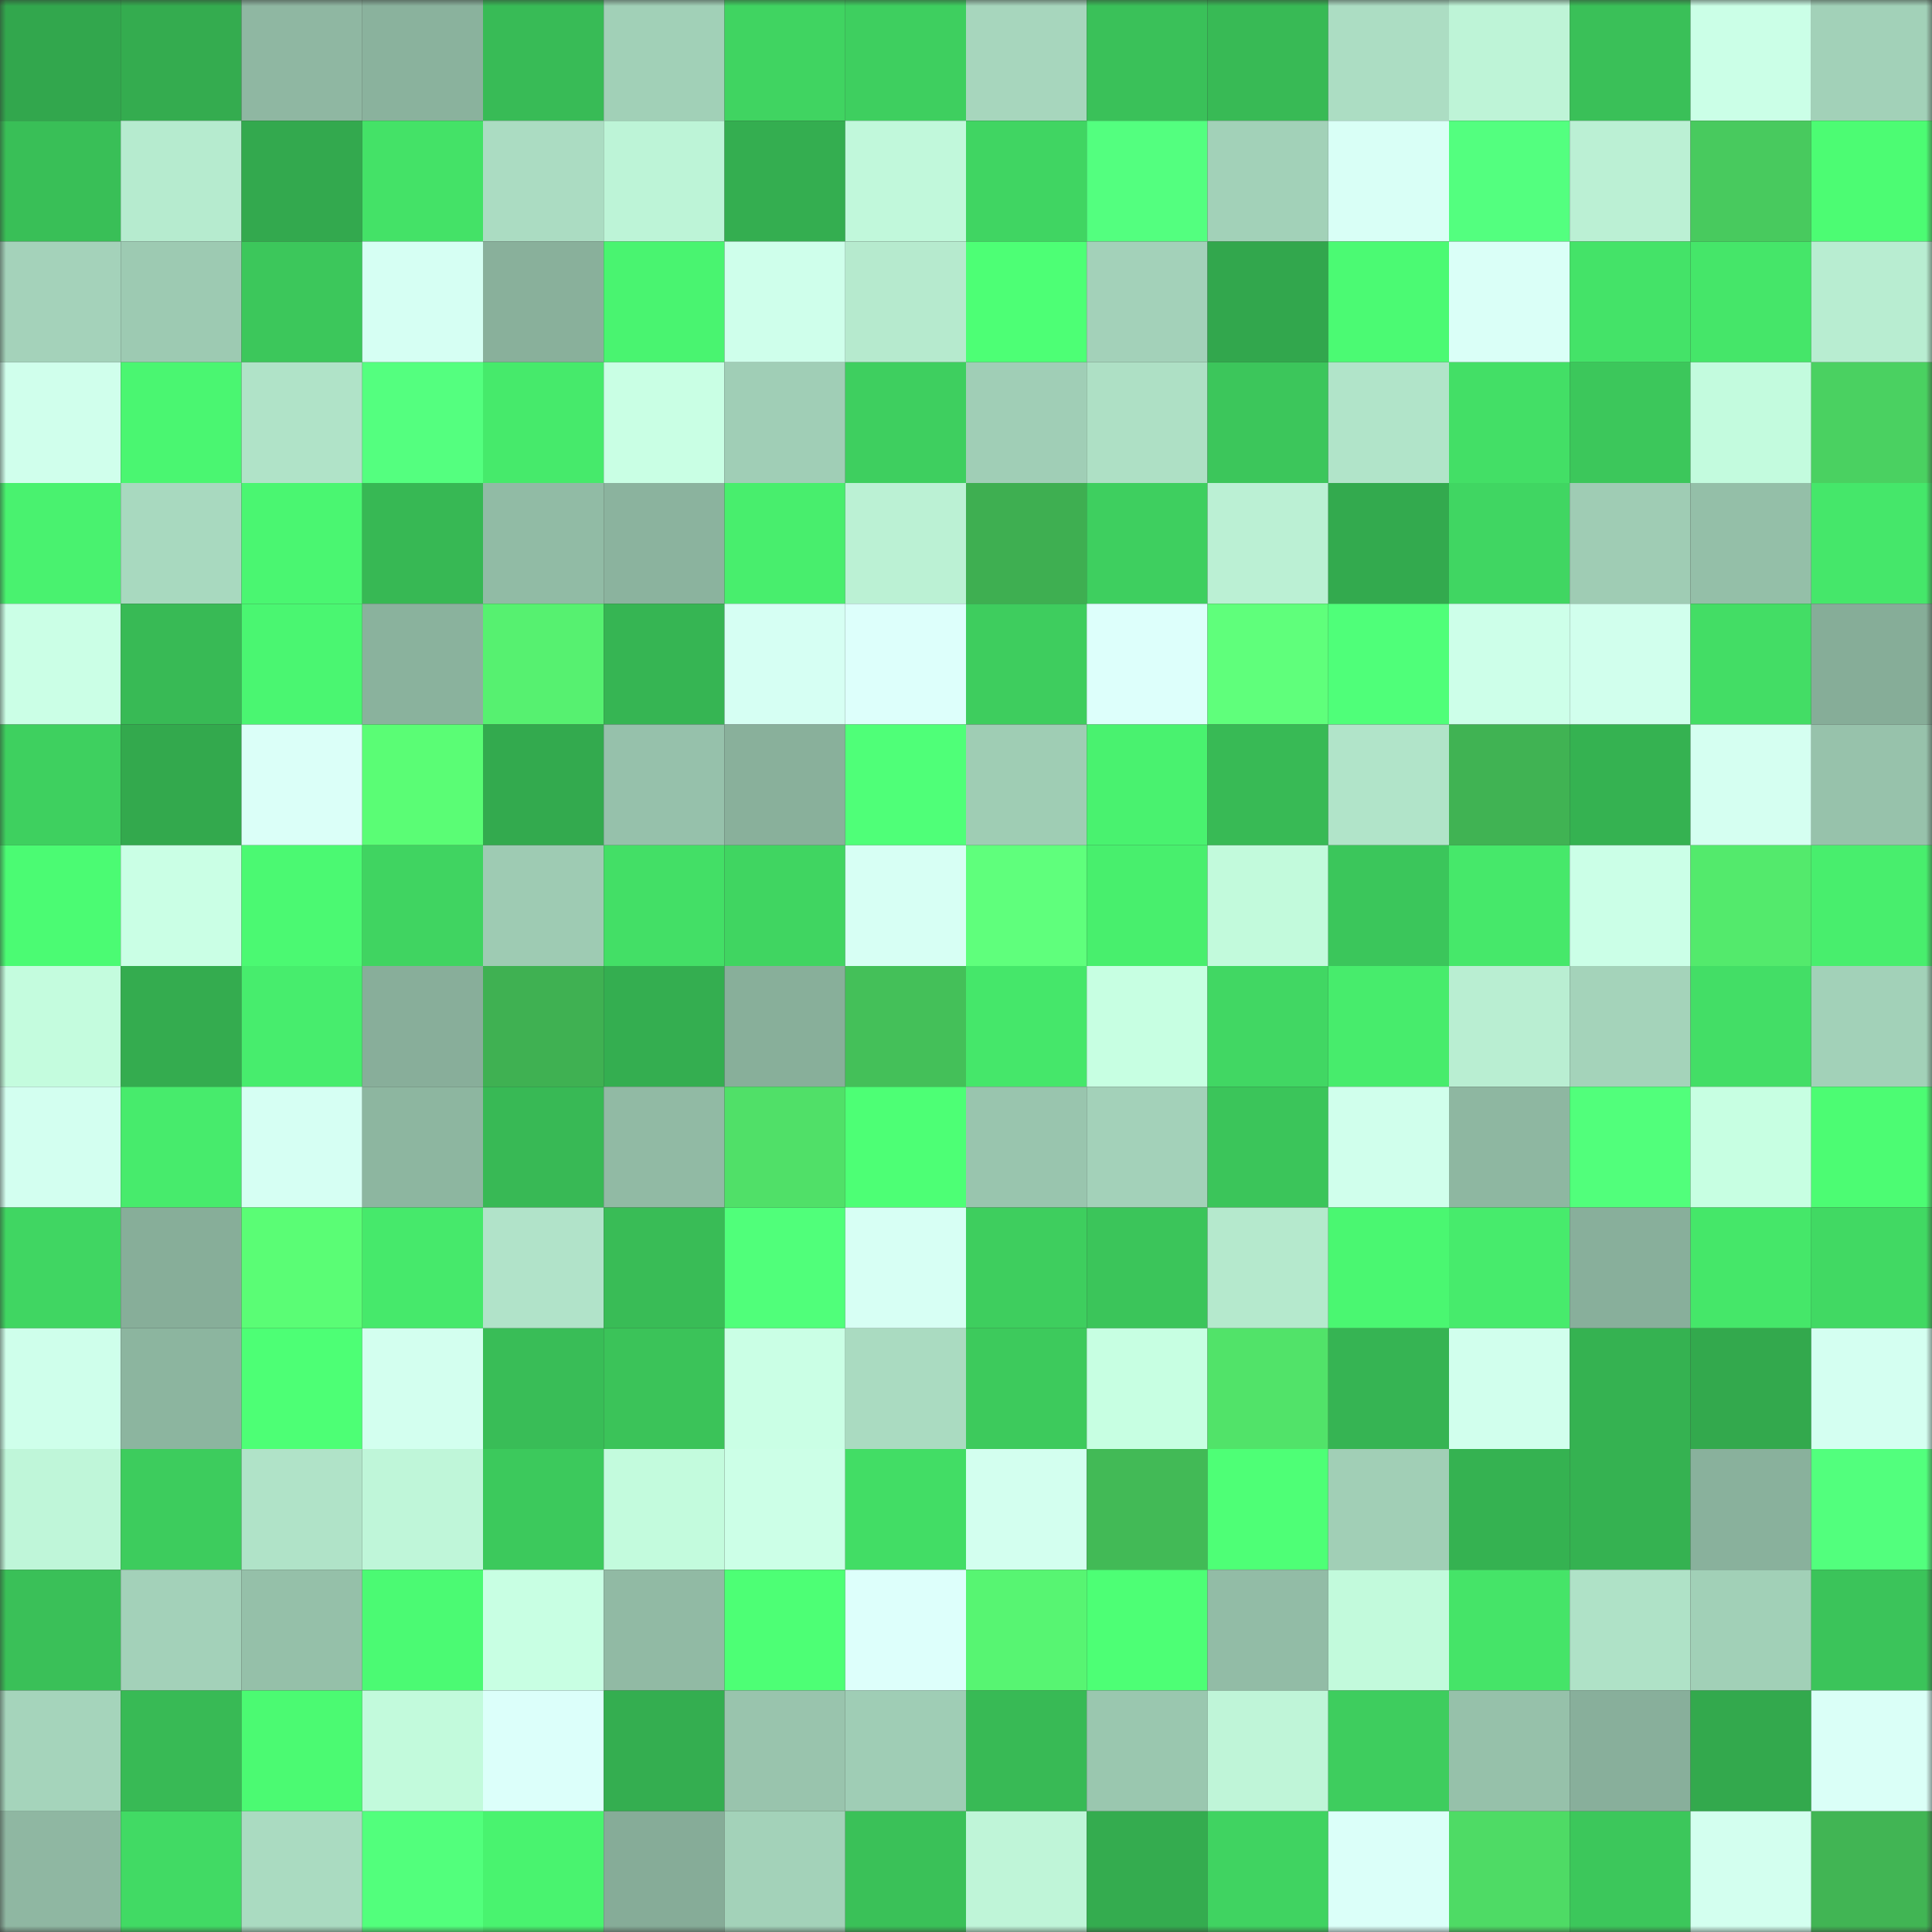 <svg viewBox="0 0 160 160" fill="none" role="img" xmlns="http://www.w3.org/2000/svg" width="240" height="240" name="lens%2Csancang.lens"><rect x="0" y="0" width="160" height="160" fill="#333333" stroke="none"/><mask id="1347124253" mask-type="alpha" maskUnits="userSpaceOnUse" x="0" y="0" width="160" height="160"><rect width="160" height="160" fill="#FFFFFF"></rect></mask><g mask="url(#1347124253)"><rect x="0" y="0" width="10" height="10" fill="#32a74d"></rect><rect x="10" y="0" width="10" height="10" fill="#34ac4f"></rect><rect x="20" y="0" width="10" height="10" fill="#8fb7a2"></rect><rect x="30" y="0" width="10" height="10" fill="#8ab29d"></rect><rect x="40" y="0" width="10" height="10" fill="#38bb56"></rect><rect x="50" y="0" width="10" height="10" fill="#a1d0b7"></rect><rect x="60" y="0" width="10" height="10" fill="#40d461"></rect><rect x="70" y="0" width="10" height="10" fill="#3ecf5f"></rect><rect x="80" y="0" width="10" height="10" fill="#a7d6bd"></rect><rect x="90" y="0" width="10" height="10" fill="#3ac159"></rect><rect x="100" y="0" width="10" height="10" fill="#38ba55"></rect><rect x="110" y="0" width="10" height="10" fill="#acddc3"></rect><rect x="120" y="0" width="10" height="10" fill="#bef4d7"></rect><rect x="130" y="0" width="10" height="10" fill="#3ac058"></rect><rect x="140" y="0" width="10" height="10" fill="#cbffe7"></rect><rect x="150" y="0" width="10" height="10" fill="#a2d1b8"></rect><rect x="0" y="10" width="10" height="10" fill="#39bf57"></rect><rect x="10" y="10" width="10" height="10" fill="#b6ebcf"></rect><rect x="20" y="10" width="10" height="10" fill="#33a94e"></rect><rect x="30" y="10" width="10" height="10" fill="#44e267"></rect><rect x="40" y="10" width="10" height="10" fill="#abdcc2"></rect><rect x="50" y="10" width="10" height="10" fill="#bdf4d7"></rect><rect x="60" y="10" width="10" height="10" fill="#34ae50"></rect><rect x="70" y="10" width="10" height="10" fill="#c1f8db"></rect><rect x="80" y="10" width="10" height="10" fill="#40d562"></rect><rect x="90" y="10" width="10" height="10" fill="#53ff7f"></rect><rect x="100" y="10" width="10" height="10" fill="#a2d1b8"></rect><rect x="110" y="10" width="10" height="10" fill="#d9fff6"></rect><rect x="120" y="10" width="10" height="10" fill="#53ff7f"></rect><rect x="130" y="10" width="10" height="10" fill="#bbf0d4"></rect><rect x="140" y="10" width="10" height="10" fill="#48ca5e"></rect><rect x="150" y="10" width="10" height="10" fill="#4cfc73"></rect><rect x="0" y="20" width="10" height="10" fill="#a4d2ba"></rect><rect x="10" y="20" width="10" height="10" fill="#9dcab2"></rect><rect x="20" y="20" width="10" height="10" fill="#3cc75b"></rect><rect x="30" y="20" width="10" height="10" fill="#d6fff3"></rect><rect x="40" y="20" width="10" height="10" fill="#89b09b"></rect><rect x="50" y="20" width="10" height="10" fill="#49f470"></rect><rect x="60" y="20" width="10" height="10" fill="#cfffeb"></rect><rect x="70" y="20" width="10" height="10" fill="#b6eace"></rect><rect x="80" y="20" width="10" height="10" fill="#4dff75"></rect><rect x="90" y="20" width="10" height="10" fill="#a3d1b9"></rect><rect x="100" y="20" width="10" height="10" fill="#32a74d"></rect><rect x="110" y="20" width="10" height="10" fill="#4bfa73"></rect><rect x="120" y="20" width="10" height="10" fill="#dafff7"></rect><rect x="130" y="20" width="10" height="10" fill="#44e368"></rect><rect x="140" y="20" width="10" height="10" fill="#45e669"></rect><rect x="150" y="20" width="10" height="10" fill="#b8edd1"></rect><rect x="0" y="30" width="10" height="10" fill="#d0ffec"></rect><rect x="10" y="30" width="10" height="10" fill="#4af671"></rect><rect x="20" y="30" width="10" height="10" fill="#b0e3c8"></rect><rect x="30" y="30" width="10" height="10" fill="#54ff7f"></rect><rect x="40" y="30" width="10" height="10" fill="#46ea6b"></rect><rect x="50" y="30" width="10" height="10" fill="#c9ffe4"></rect><rect x="60" y="30" width="10" height="10" fill="#a0ceb6"></rect><rect x="70" y="30" width="10" height="10" fill="#3ecf5f"></rect><rect x="80" y="30" width="10" height="10" fill="#a0ceb6"></rect><rect x="90" y="30" width="10" height="10" fill="#aee0c5"></rect><rect x="100" y="30" width="10" height="10" fill="#3cc65b"></rect><rect x="110" y="30" width="10" height="10" fill="#b1e4c9"></rect><rect x="120" y="30" width="10" height="10" fill="#43df66"></rect><rect x="130" y="30" width="10" height="10" fill="#3cc75b"></rect><rect x="140" y="30" width="10" height="10" fill="#c3fbde"></rect><rect x="150" y="30" width="10" height="10" fill="#4ad161"></rect><rect x="0" y="40" width="10" height="10" fill="#49f26f"></rect><rect x="10" y="40" width="10" height="10" fill="#a8d9bf"></rect><rect x="20" y="40" width="10" height="10" fill="#4af671"></rect><rect x="30" y="40" width="10" height="10" fill="#37b854"></rect><rect x="40" y="40" width="10" height="10" fill="#91bba5"></rect><rect x="50" y="40" width="10" height="10" fill="#8bb39e"></rect><rect x="60" y="40" width="10" height="10" fill="#48ee6d"></rect><rect x="70" y="40" width="10" height="10" fill="#bbf1d4"></rect><rect x="80" y="40" width="10" height="10" fill="#3eaf51"></rect><rect x="90" y="40" width="10" height="10" fill="#3ecf5f"></rect><rect x="100" y="40" width="10" height="10" fill="#bbf0d4"></rect><rect x="110" y="40" width="10" height="10" fill="#33aa4e"></rect><rect x="120" y="40" width="10" height="10" fill="#40d662"></rect><rect x="130" y="40" width="10" height="10" fill="#9fccb4"></rect><rect x="140" y="40" width="10" height="10" fill="#94bfa8"></rect><rect x="150" y="40" width="10" height="10" fill="#45e76a"></rect><rect x="0" y="50" width="10" height="10" fill="#cbffe6"></rect><rect x="10" y="50" width="10" height="10" fill="#38ba55"></rect><rect x="20" y="50" width="10" height="10" fill="#4af671"></rect><rect x="30" y="50" width="10" height="10" fill="#8ab29d"></rect><rect x="40" y="50" width="10" height="10" fill="#56f170"></rect><rect x="50" y="50" width="10" height="10" fill="#36b553"></rect><rect x="60" y="50" width="10" height="10" fill="#d6fff3"></rect><rect x="70" y="50" width="10" height="10" fill="#ddfffb"></rect><rect x="80" y="50" width="10" height="10" fill="#3ecd5e"></rect><rect x="90" y="50" width="10" height="10" fill="#ddfffb"></rect><rect x="100" y="50" width="10" height="10" fill="#5fff7b"></rect><rect x="110" y="50" width="10" height="10" fill="#4fff79"></rect><rect x="120" y="50" width="10" height="10" fill="#cdffe9"></rect><rect x="130" y="50" width="10" height="10" fill="#d1ffed"></rect><rect x="140" y="50" width="10" height="10" fill="#43dd65"></rect><rect x="150" y="50" width="10" height="10" fill="#86ad98"></rect><rect x="0" y="60" width="10" height="10" fill="#3ed05f"></rect><rect x="10" y="60" width="10" height="10" fill="#33a94d"></rect><rect x="20" y="60" width="10" height="10" fill="#dbfff8"></rect><rect x="30" y="60" width="10" height="10" fill="#5afd75"></rect><rect x="40" y="60" width="10" height="10" fill="#33aa4e"></rect><rect x="50" y="60" width="10" height="10" fill="#96c1ab"></rect><rect x="60" y="60" width="10" height="10" fill="#89b09b"></rect><rect x="70" y="60" width="10" height="10" fill="#4fff78"></rect><rect x="80" y="60" width="10" height="10" fill="#9fcdb4"></rect><rect x="90" y="60" width="10" height="10" fill="#49f26f"></rect><rect x="100" y="60" width="10" height="10" fill="#38ba55"></rect><rect x="110" y="60" width="10" height="10" fill="#b1e4c9"></rect><rect x="120" y="60" width="10" height="10" fill="#40b353"></rect><rect x="130" y="60" width="10" height="10" fill="#35b251"></rect><rect x="140" y="60" width="10" height="10" fill="#d5fff1"></rect><rect x="150" y="60" width="10" height="10" fill="#97c2ab"></rect><rect x="0" y="70" width="10" height="10" fill="#4bfb73"></rect><rect x="10" y="70" width="10" height="10" fill="#caffe5"></rect><rect x="20" y="70" width="10" height="10" fill="#4bf972"></rect><rect x="30" y="70" width="10" height="10" fill="#40d461"></rect><rect x="40" y="70" width="10" height="10" fill="#9ecbb3"></rect><rect x="50" y="70" width="10" height="10" fill="#43df66"></rect><rect x="60" y="70" width="10" height="10" fill="#40d561"></rect><rect x="70" y="70" width="10" height="10" fill="#d7fff4"></rect><rect x="80" y="70" width="10" height="10" fill="#5fff7c"></rect><rect x="90" y="70" width="10" height="10" fill="#48ef6d"></rect><rect x="100" y="70" width="10" height="10" fill="#c2fadc"></rect><rect x="110" y="70" width="10" height="10" fill="#3bc65b"></rect><rect x="120" y="70" width="10" height="10" fill="#46e86a"></rect><rect x="130" y="70" width="10" height="10" fill="#cbffe7"></rect><rect x="140" y="70" width="10" height="10" fill="#53ea6c"></rect><rect x="150" y="70" width="10" height="10" fill="#48ee6d"></rect><rect x="0" y="80" width="10" height="10" fill="#c4fcde"></rect><rect x="10" y="80" width="10" height="10" fill="#34ac4f"></rect><rect x="20" y="80" width="10" height="10" fill="#47ed6d"></rect><rect x="30" y="80" width="10" height="10" fill="#88ae9a"></rect><rect x="40" y="80" width="10" height="10" fill="#3fb152"></rect><rect x="50" y="80" width="10" height="10" fill="#34ae50"></rect><rect x="60" y="80" width="10" height="10" fill="#88af9a"></rect><rect x="70" y="80" width="10" height="10" fill="#44c059"></rect><rect x="80" y="80" width="10" height="10" fill="#45e76a"></rect><rect x="90" y="80" width="10" height="10" fill="#c7ffe2"></rect><rect x="100" y="80" width="10" height="10" fill="#41d763"></rect><rect x="110" y="80" width="10" height="10" fill="#47ec6c"></rect><rect x="120" y="80" width="10" height="10" fill="#b9eed2"></rect><rect x="130" y="80" width="10" height="10" fill="#a4d3ba"></rect><rect x="140" y="80" width="10" height="10" fill="#43de66"></rect><rect x="150" y="80" width="10" height="10" fill="#a2d1b8"></rect><rect x="0" y="90" width="10" height="10" fill="#d3fff0"></rect><rect x="10" y="90" width="10" height="10" fill="#47eb6c"></rect><rect x="20" y="90" width="10" height="10" fill="#d6fff3"></rect><rect x="30" y="90" width="10" height="10" fill="#8db6a0"></rect><rect x="40" y="90" width="10" height="10" fill="#38b955"></rect><rect x="50" y="90" width="10" height="10" fill="#91baa4"></rect><rect x="60" y="90" width="10" height="10" fill="#50e068"></rect><rect x="70" y="90" width="10" height="10" fill="#4dff75"></rect><rect x="80" y="90" width="10" height="10" fill="#99c5ae"></rect><rect x="90" y="90" width="10" height="10" fill="#a3d1b9"></rect><rect x="100" y="90" width="10" height="10" fill="#3bc55a"></rect><rect x="110" y="90" width="10" height="10" fill="#d0ffec"></rect><rect x="120" y="90" width="10" height="10" fill="#8eb7a1"></rect><rect x="130" y="90" width="10" height="10" fill="#51ff7b"></rect><rect x="140" y="90" width="10" height="10" fill="#c7ffe2"></rect><rect x="150" y="90" width="10" height="10" fill="#4cfc73"></rect><rect x="0" y="100" width="10" height="10" fill="#40d662"></rect><rect x="10" y="100" width="10" height="10" fill="#87ae99"></rect><rect x="20" y="100" width="10" height="10" fill="#5afd75"></rect><rect x="30" y="100" width="10" height="10" fill="#46e96b"></rect><rect x="40" y="100" width="10" height="10" fill="#b1e3c9"></rect><rect x="50" y="100" width="10" height="10" fill="#39bc56"></rect><rect x="60" y="100" width="10" height="10" fill="#50ff7a"></rect><rect x="70" y="100" width="10" height="10" fill="#d7fff4"></rect><rect x="80" y="100" width="10" height="10" fill="#3ece5e"></rect><rect x="90" y="100" width="10" height="10" fill="#3bc55a"></rect><rect x="100" y="100" width="10" height="10" fill="#b5e9cd"></rect><rect x="110" y="100" width="10" height="10" fill="#4af771"></rect><rect x="120" y="100" width="10" height="10" fill="#47eb6c"></rect><rect x="130" y="100" width="10" height="10" fill="#88af9b"></rect><rect x="140" y="100" width="10" height="10" fill="#45e769"></rect><rect x="150" y="100" width="10" height="10" fill="#41d963"></rect><rect x="0" y="110" width="10" height="10" fill="#cfffeb"></rect><rect x="10" y="110" width="10" height="10" fill="#8cb59f"></rect><rect x="20" y="110" width="10" height="10" fill="#4dff75"></rect><rect x="30" y="110" width="10" height="10" fill="#d3ffef"></rect><rect x="40" y="110" width="10" height="10" fill="#39bd57"></rect><rect x="50" y="110" width="10" height="10" fill="#3bc359"></rect><rect x="60" y="110" width="10" height="10" fill="#caffe5"></rect><rect x="70" y="110" width="10" height="10" fill="#aadbc1"></rect><rect x="80" y="110" width="10" height="10" fill="#3dca5c"></rect><rect x="90" y="110" width="10" height="10" fill="#c7ffe2"></rect><rect x="100" y="110" width="10" height="10" fill="#51e369"></rect><rect x="110" y="110" width="10" height="10" fill="#36b453"></rect><rect x="120" y="110" width="10" height="10" fill="#d1ffed"></rect><rect x="130" y="110" width="10" height="10" fill="#35b251"></rect><rect x="140" y="110" width="10" height="10" fill="#33a94d"></rect><rect x="150" y="110" width="10" height="10" fill="#d4fff1"></rect><rect x="0" y="120" width="10" height="10" fill="#bff6d9"></rect><rect x="10" y="120" width="10" height="10" fill="#3dcc5d"></rect><rect x="20" y="120" width="10" height="10" fill="#b0e3c8"></rect><rect x="30" y="120" width="10" height="10" fill="#bff6d9"></rect><rect x="40" y="120" width="10" height="10" fill="#3cc95c"></rect><rect x="50" y="120" width="10" height="10" fill="#c3fbdd"></rect><rect x="60" y="120" width="10" height="10" fill="#ccffe7"></rect><rect x="70" y="120" width="10" height="10" fill="#42dd65"></rect><rect x="80" y="120" width="10" height="10" fill="#d3ffef"></rect><rect x="90" y="120" width="10" height="10" fill="#42ba56"></rect><rect x="100" y="120" width="10" height="10" fill="#4eff76"></rect><rect x="110" y="120" width="10" height="10" fill="#a1cfb6"></rect><rect x="120" y="120" width="10" height="10" fill="#35b251"></rect><rect x="130" y="120" width="10" height="10" fill="#35b251"></rect><rect x="140" y="120" width="10" height="10" fill="#89b19c"></rect><rect x="150" y="120" width="10" height="10" fill="#52ff7d"></rect><rect x="0" y="130" width="10" height="10" fill="#3ac058"></rect><rect x="10" y="130" width="10" height="10" fill="#a3d1b9"></rect><rect x="20" y="130" width="10" height="10" fill="#95c0a9"></rect><rect x="30" y="130" width="10" height="10" fill="#4bfa73"></rect><rect x="40" y="130" width="10" height="10" fill="#c8ffe3"></rect><rect x="50" y="130" width="10" height="10" fill="#91baa4"></rect><rect x="60" y="130" width="10" height="10" fill="#4dff75"></rect><rect x="70" y="130" width="10" height="10" fill="#ddfffb"></rect><rect x="80" y="130" width="10" height="10" fill="#57f572"></rect><rect x="90" y="130" width="10" height="10" fill="#4dff75"></rect><rect x="100" y="130" width="10" height="10" fill="#92bca6"></rect><rect x="110" y="130" width="10" height="10" fill="#c2fadc"></rect><rect x="120" y="130" width="10" height="10" fill="#45e468"></rect><rect x="130" y="130" width="10" height="10" fill="#afe2c7"></rect><rect x="140" y="130" width="10" height="10" fill="#a1d0b7"></rect><rect x="150" y="130" width="10" height="10" fill="#3bc45a"></rect><rect x="0" y="140" width="10" height="10" fill="#a5d4bb"></rect><rect x="10" y="140" width="10" height="10" fill="#38ba55"></rect><rect x="20" y="140" width="10" height="10" fill="#4bfa72"></rect><rect x="30" y="140" width="10" height="10" fill="#c2fadc"></rect><rect x="40" y="140" width="10" height="10" fill="#dcfffa"></rect><rect x="50" y="140" width="10" height="10" fill="#34ae50"></rect><rect x="60" y="140" width="10" height="10" fill="#99c4ad"></rect><rect x="70" y="140" width="10" height="10" fill="#9fcdb5"></rect><rect x="80" y="140" width="10" height="10" fill="#38ba55"></rect><rect x="90" y="140" width="10" height="10" fill="#9ac7af"></rect><rect x="100" y="140" width="10" height="10" fill="#bff5d8"></rect><rect x="110" y="140" width="10" height="10" fill="#3ecd5e"></rect><rect x="120" y="140" width="10" height="10" fill="#96c1aa"></rect><rect x="130" y="140" width="10" height="10" fill="#88af9b"></rect><rect x="140" y="140" width="10" height="10" fill="#33a94d"></rect><rect x="150" y="140" width="10" height="10" fill="#dafff7"></rect><rect x="0" y="150" width="10" height="10" fill="#8fb7a2"></rect><rect x="10" y="150" width="10" height="10" fill="#41da64"></rect><rect x="20" y="150" width="10" height="10" fill="#aadbc1"></rect><rect x="30" y="150" width="10" height="10" fill="#52ff7c"></rect><rect x="40" y="150" width="10" height="10" fill="#49f36f"></rect><rect x="50" y="150" width="10" height="10" fill="#86ac98"></rect><rect x="60" y="150" width="10" height="10" fill="#a3d2b9"></rect><rect x="70" y="150" width="10" height="10" fill="#3ac158"></rect><rect x="80" y="150" width="10" height="10" fill="#bff5d8"></rect><rect x="90" y="150" width="10" height="10" fill="#34ac4f"></rect><rect x="100" y="150" width="10" height="10" fill="#40d361"></rect><rect x="110" y="150" width="10" height="10" fill="#dbfff9"></rect><rect x="120" y="150" width="10" height="10" fill="#4edb65"></rect><rect x="130" y="150" width="10" height="10" fill="#3cc75b"></rect><rect x="140" y="150" width="10" height="10" fill="#d3ffef"></rect><rect x="150" y="150" width="10" height="10" fill="#41b554"></rect></g></svg>